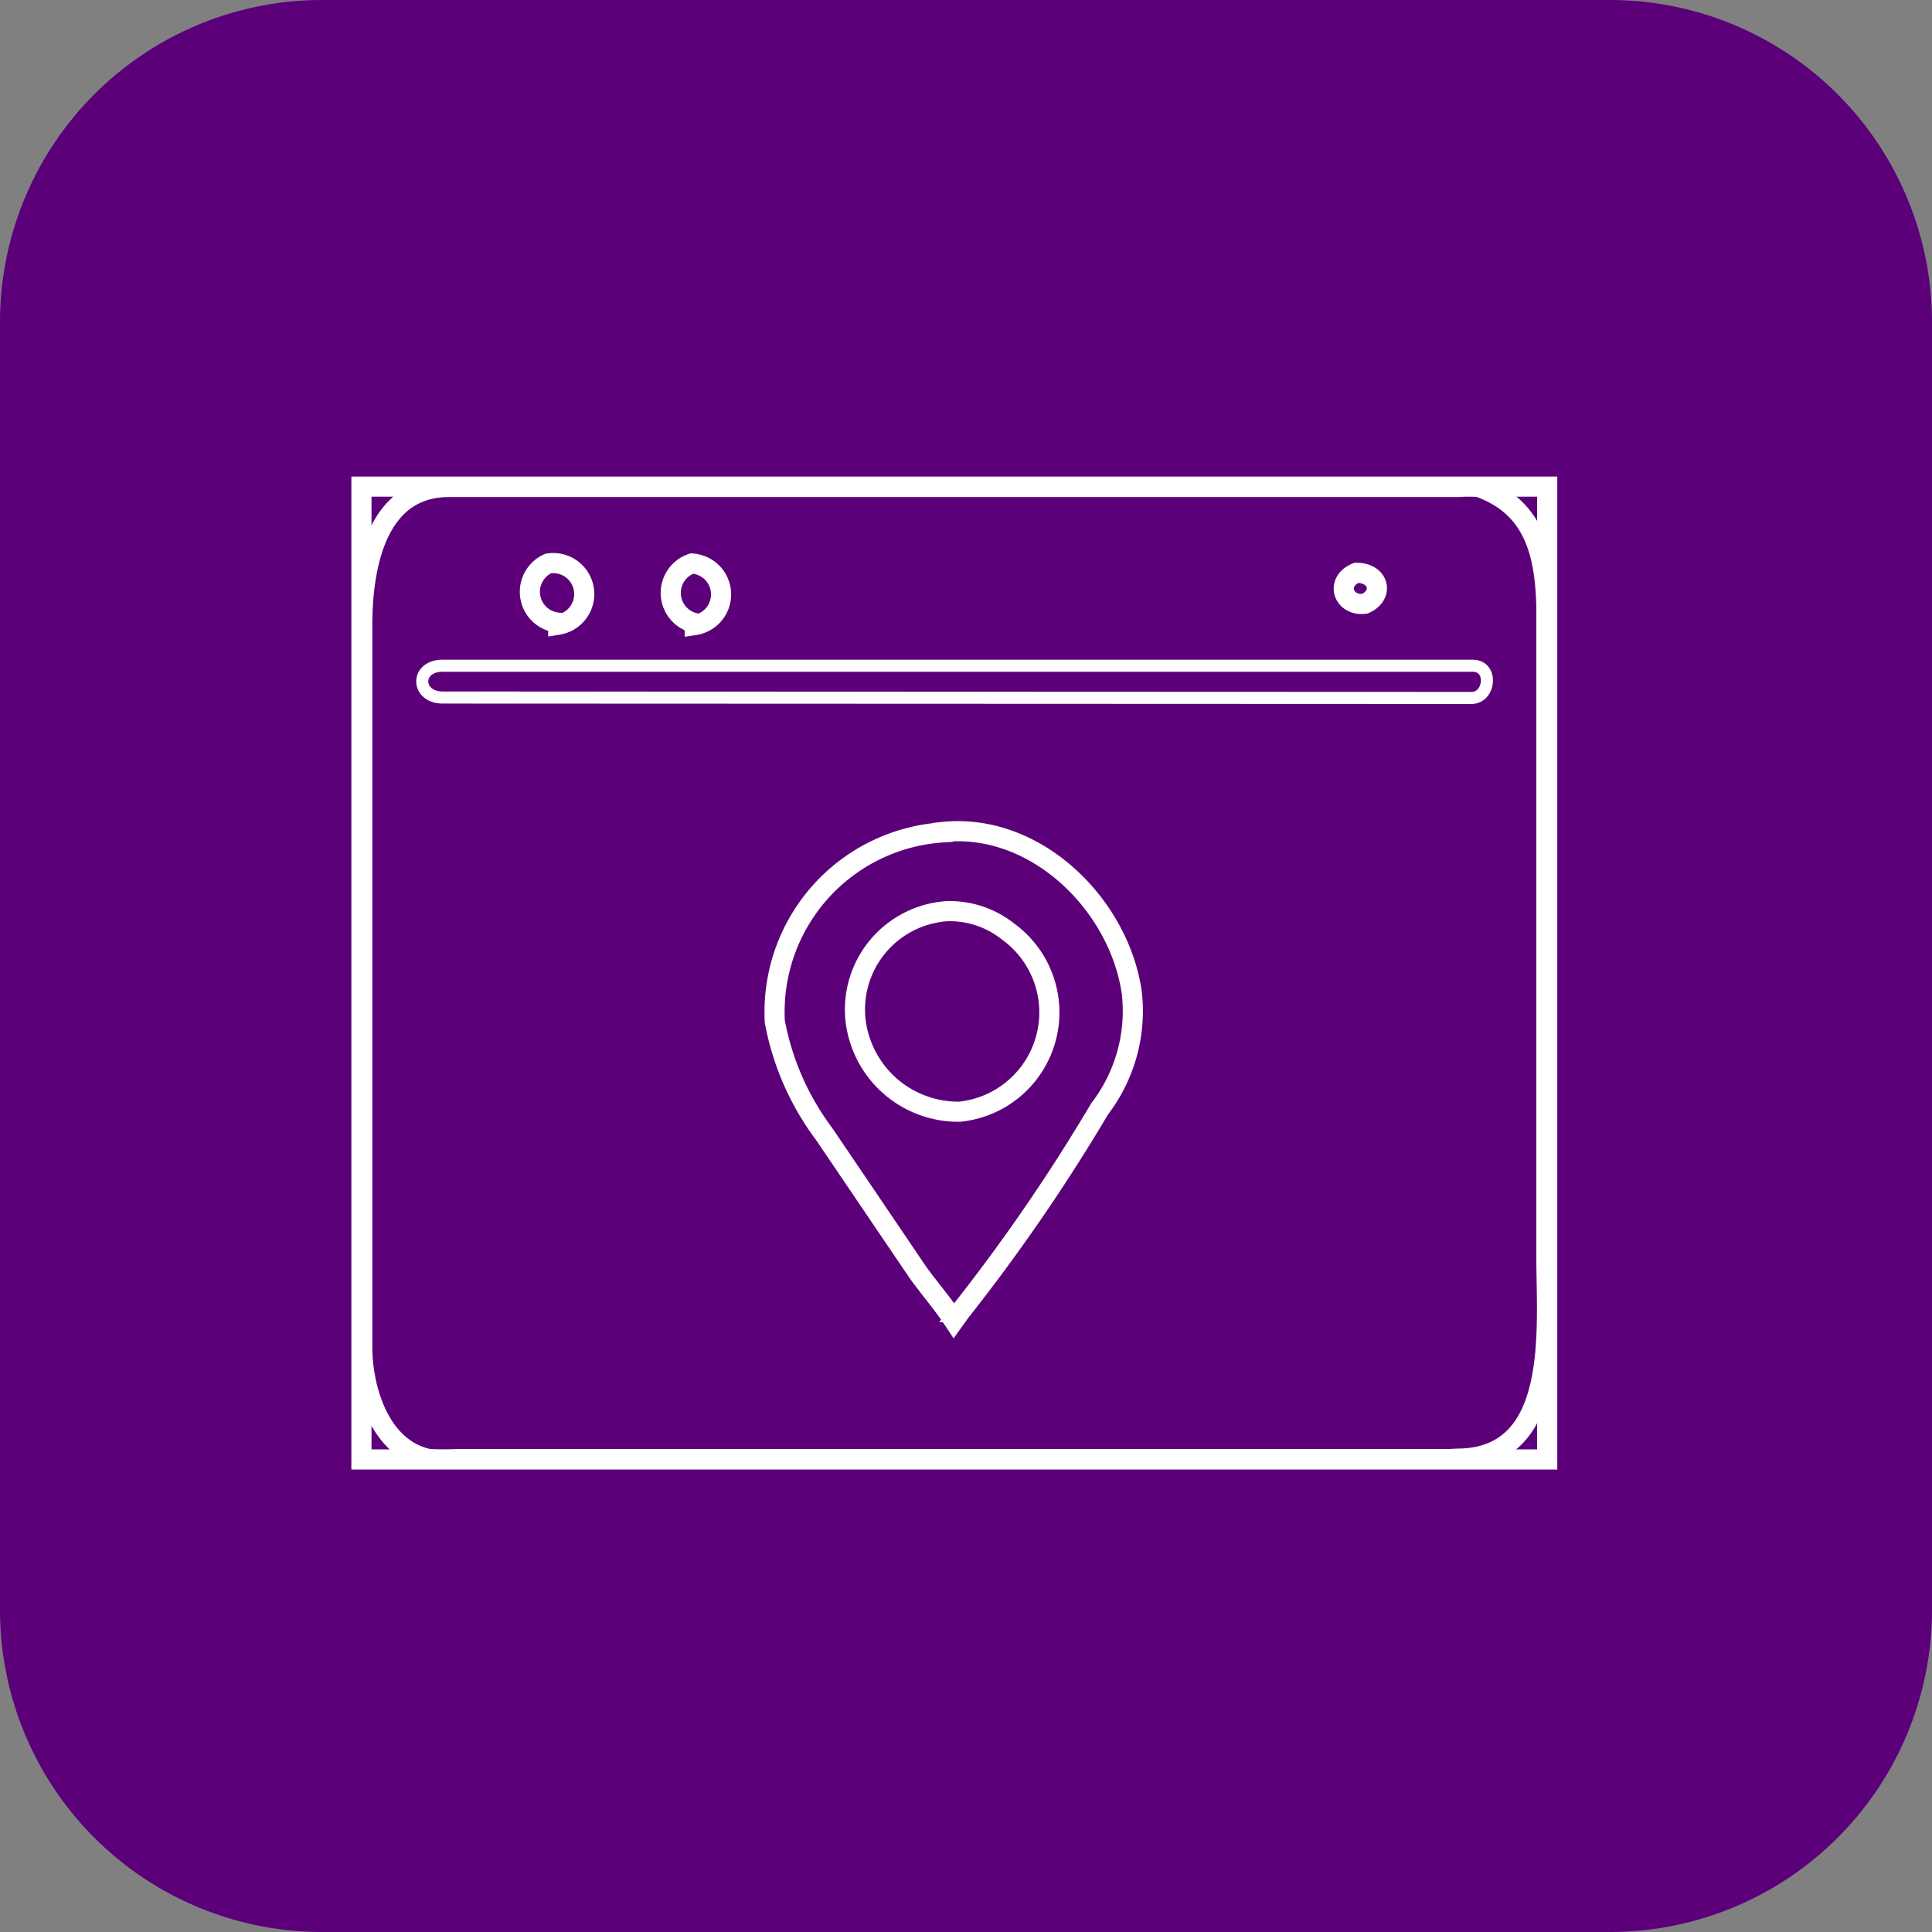 <svg id="Layer_1" data-name="Layer 1" xmlns="http://www.w3.org/2000/svg" xmlns:xlink="http://www.w3.org/1999/xlink" width="48" height="48" viewBox="0 0 48 48"><rect x="0" y="0" width="48" height="48" fill="#808080" stroke="none"/><defs><style>.cls-1,.cls-4{fill:none;stroke:#fff;stroke-miterlimit:10;}.cls-1{stroke-width:0.5px;}.cls-2{fill:#5c007a;}.cls-3{clip-path:url(#clip-path);}.cls-4{stroke-width:0.3px;}</style><clipPath id="clip-path" transform="translate(0 0)"><rect class="cls-1" x="8.98" y="12.09" width="29.46" height="24.17"/></clipPath></defs><path class="cls-2" d="M40,48H8a8,8,0,0,1-8-8V8A8,8,0,0,1,8,0H40a8,8,0,0,1,8,8V40A8,8,0,0,1,40,48Z" transform="translate(0 0)"/><g class="cls-3"><path class="cls-1" d="M36,36.25H11.38a4.3,4.3,0,0,1-.72,0h0C9.44,36,9,34.52,9,33.46V15.53c0-1.4.33-3.41,2.12-3.43h.3c.21,0,.44,0,.65,0H36.23a1.47,1.47,0,0,1,.51,0c1.38.49,1.65,1.66,1.68,3V31.24c0,1.78.34,5-2.22,5Zm1.56-21.72M11.06,12.9" transform="translate(0 0)"/></g><rect class="cls-1" x="8.98" y="12.09" width="29.46" height="24.17"/><path class="cls-1" d="M13.87,15.47A.77.77,0,0,1,13.62,14a.77.77,0,0,1,.25,1.52Zm0,0" transform="translate(0 0)"/><path class="cls-1" d="M17.26,15.48A.77.77,0,0,1,17.19,14a.77.77,0,0,1,.07,1.53Zm0,0" transform="translate(0 0)"/><path class="cls-1" d="M33.91,15c-.54.07-.75-.55-.21-.77.56,0,.7.55.21.77Zm0,0" transform="translate(0 0)"/><path class="cls-4" d="M11,17.33c-.65,0-.69-.75-.05-.79.3,0,.62,0,.92,0H36.59c.5,0,.44.76,0,.8-.26,0-.54,0-.81,0Zm0,0" transform="translate(0 0)"/><path class="cls-1" d="M23.43,20.68a4.47,4.47,0,0,0-4.18,4.7,6.7,6.7,0,0,0,1.23,2.8l2.33,3.44c.29.4.62.78.89,1.19l.15-.21a45.64,45.64,0,0,0,3.47-5.05,4,4,0,0,0,.8-2.88c-.31-2.19-2.38-4.24-4.69-4Zm0,0" transform="translate(0 0)"/><path class="cls-1" d="M23.5,22.64a2.45,2.45,0,0,0-2.25,2.65,2.57,2.57,0,0,0,2.59,2.33h0a2.48,2.48,0,0,0,1.2-4.48,2.32,2.32,0,0,0-1.56-.5Zm0,0" transform="translate(0 0)"/></svg>